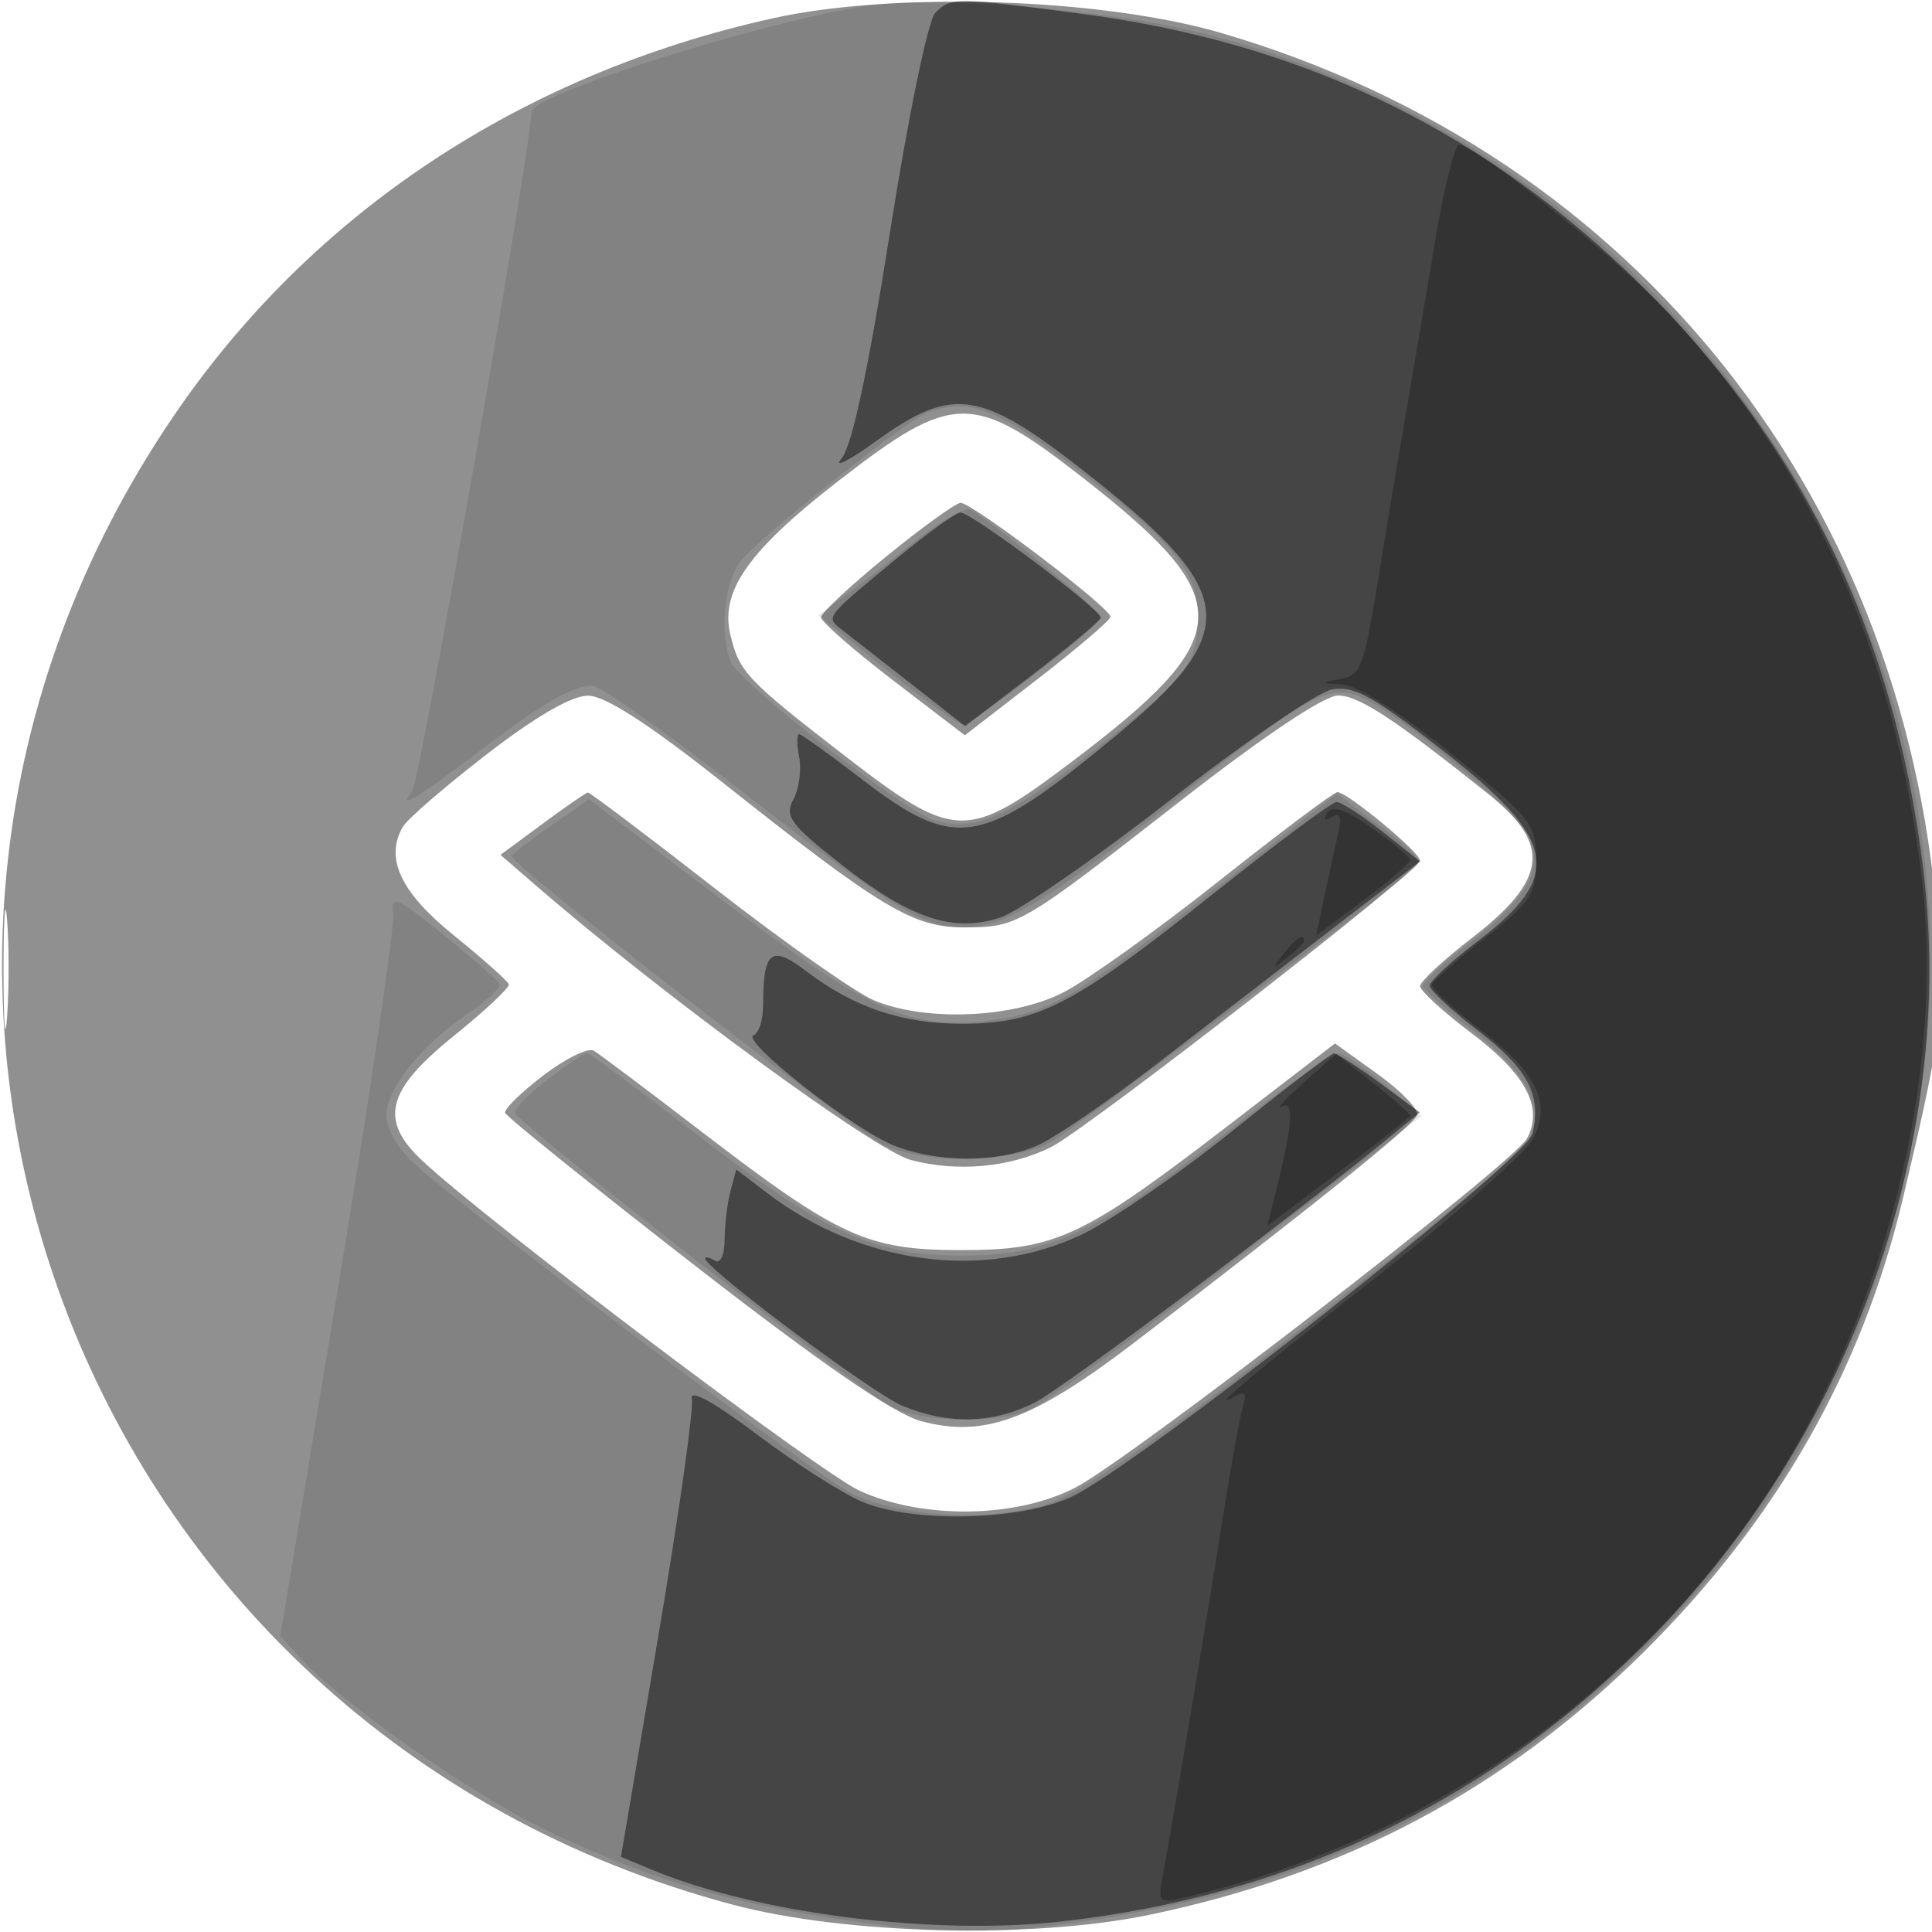<svg xmlns="http://www.w3.org/2000/svg" width="200" height="200" fill="#000000"><path fill-opacity=".435" fill-rule="evenodd" d="M80 1.894C53.993 7.655 32.304 22.04 18.02 43c-39.505 57.969-10.232 136.042 57.805 154.164 11.681 3.112 31.017 3.584 43.175 1.054 20.253-4.215 36.875-13.047 51.13-27.169 13.755-13.627 22.599-29.086 26.842-46.917 3.799-15.968 4.2-18.827 3.733-26.632-2.713-45.323-31.198-81.432-74.205-94.064C114.121-.2 92.662-.912 80 1.894m6.816 47.873c-9.354 7.253-12.287 11.426-11.207 15.945.923 3.86 1.7 4.684 11.739 12.447 11.509 8.898 12.692 8.935 23.571.721 17.206-12.992 17.366-16.779 1.244-29.369-11.488-8.971-13.472-8.951-25.347.256m4.934 7.836C88.037 60.622 85 63.459 85 63.907s3.348 3.38 7.44 6.514l7.44 5.699 7.515-5.81c4.134-3.196 7.536-6.1 7.561-6.454.061-.894-14.379-11.869-15.525-11.799-.512.031-3.968 2.527-7.681 5.546M50.382 78.086c-4.335 3.347-8.248 6.733-8.696 7.525-1.856 3.283-.208 6.769 5.314 11.236 3.025 2.448 5.579 4.721 5.675 5.052s-2.491 2.753-5.75 5.383c-6.948 5.608-7.705 8.685-3.175 12.908 6.848 6.384 41.21 32.309 45.25 34.139 6.607 2.993 16.303 2.831 22.39-.373 5.865-3.087 45.359-33.619 46.68-36.087 1.712-3.199-.084-6.639-5.667-10.854-2.971-2.244-5.403-4.46-5.403-4.926 0-.465 2.427-2.718 5.394-5.007 7.773-5.997 8.21-9.666 1.764-14.819C144.365 74.435 140.656 72 138.522 72c-1.435 0-7.673 4.171-16.309 10.904C105.6 95.857 105.354 96 99.762 96 94.521 96 91.228 94.026 75 81.154c-7.808-6.193-12.34-9.127-14.118-9.138-1.69-.01-5.412 2.141-10.5 6.07m5.772 7.202-4.345 3.208 3.718 3.214c13.139 11.358 34.984 27.351 38.74 28.362 4.802 1.293 10.296.791 14.544-1.328 3.671-1.831 38.189-28.64 38.189-29.66 0-.848-7.525-7.084-8.549-7.084-.366 0-5.905 4.155-12.308 9.234-6.404 5.079-13.632 10.254-16.062 11.5-5.22 2.676-14.254 3.056-19.597.824-1.898-.793-9.261-5.968-16.361-11.5s-13.07-10.04-13.266-10.018c-.197.021-2.312 1.483-4.703 3.248M.365 100.5c.003 5.5.171 7.622.373 4.716.203-2.905.201-7.405-.004-10S.363 95 .365 100.5m55.887 10.822c-2.294 1.748-4.077 3.493-3.962 3.878.116.385 8.914 7.467 19.552 15.736 13.167 10.237 20.668 15.399 23.5 16.173 6.478 1.772 11.593-.111 22.086-8.13 18.835-14.395 28.928-22.514 29.266-23.544.192-.586-1.641-2.494-4.074-4.241l-4.423-3.177-10.848 8.345c-15.288 11.76-18.037 13.048-27.849 13.048-9.728 0-12.643-1.334-27-12.354-5.5-4.221-10.467-7.954-11.038-8.294s-2.916.812-5.21 2.56"/><path fill-opacity=".098" fill-rule="evenodd" d="M89.5.637C78.255 2.425 55 9.821 55 11.609c0 3.677-11.519 69.301-12.345 70.333-1.617 2.018.454.76 7.345-4.465C56.333 72.675 59.265 71 61.335 71c.807 0 7.78 4.922 15.496 10.938C92.325 94.018 95.554 96 99.739 96c4.208 0 8.497-2.562 21.417-12.792 14.027-11.106 16.259-12.381 19.519-11.141 3.74 1.422 16.325 11.839 17.55 14.527 1.561 3.427-.06 6.358-6.094 11.016-2.771 2.139-4.947 4.178-4.835 4.531s2.559 2.495 5.438 4.76c5.369 4.227 7.186 7.798 5.64 11.086-.481 1.023-10.774 9.543-22.874 18.934-15.289 11.865-23.491 17.57-26.887 18.702-5.953 1.984-15.625 1.452-20.658-1.136-3.465-1.782-40.044-29.403-45.205-34.135-1.513-1.387-2.75-3.574-2.75-4.86 0-2.79 3.565-7.257 8.446-10.581 1.947-1.326 3.43-2.682 3.297-3.014-.134-.331-2.758-2.639-5.831-5.129-4.661-3.776-5.524-4.174-5.2-2.398.214 1.172-2.331 18.528-5.657 38.57l-6.046 36.441 2.246 2.409c4.31 4.625 17.303 13.76 24.745 17.397 10.173 4.973 18.693 7.629 30 9.353 12.042 1.836 17.215 1.822 28.916-.075 22.087-3.582 40.184-12.726 55.503-28.046 15.18-15.179 24.312-33.018 28.055-54.8 8.582-49.945-24.19-99.645-73.974-112.182-9.796-2.467-27.956-3.92-35-2.8M96 42.735c-2.46.947-17.886 13.264-19.503 15.573-1.533 2.188-1.978 7.276-.886 10.121.868 2.261 18.108 15.665 21.262 16.53 4.171 1.145 7.478-.343 16.611-7.476C122.953 70.09 124 68.712 124 63.642c0-4.474-2.712-7.692-13.081-15.522-7.861-5.935-10.765-6.983-14.919-5.385m-1.403 13.388c-2.696 2.163-6.023 4.749-7.393 5.747l-2.492 1.815 7.091 5.658C95.702 72.454 99.217 75 99.612 75 100.688 75 114 64.721 114 63.89c0-.639-10.967-9.679-13.501-11.128-.55-.314-3.206 1.198-5.902 3.361m31.207 35.872c-14.554 11.377-17.203 12.91-23.608 13.666-8.011.946-12.208-.955-27.243-12.337l-13.976-10.58-3.988 2.764C54.795 87.028 53 88.441 53 88.647c0 .992 35.913 28.818 38.718 29.999 4.544 1.912 13.152 1.712 17.046-.396 2.521-1.365 33.251-24.536 37.682-28.414.924-.809.397-1.363-5.496-5.777l-2.55-1.91zM56.7 111.75c-1.992 1.513-3.527 3.064-3.411 3.448.32 1.058 35.821 28.793 38.911 30.399 3.115 1.618 10.506 1.845 14.211.437 1.398-.532 11.141-7.614 21.652-15.739l19.11-14.773-3.836-3.246c-2.111-1.785-4.287-3.253-4.837-3.261-.55-.007-5.684 3.64-11.408 8.105-13.523 10.548-18.484 12.86-27.592 12.86-9.088 0-14.186-2.363-27.848-12.909C65.902 112.632 61 109 60.76 109s-2.068 1.237-4.06 2.75"/><path fill-opacity=".469" fill-rule="evenodd" d="M96.821 1.325c-.747.75-2.787 10.629-4.696 22.75-2.238 14.206-3.923 22.083-5 23.377-.894 1.073.685.286 3.509-1.75 8.183-5.901 10.916-5.423 22.736 3.977 14.794 11.764 15.11 15.765 2.099 26.523-13.953 11.538-16.511 11.96-26.386 4.362C85.821 78.054 82.955 76 82.715 76s-.232 1.075.019 2.388-.023 3.283-.608 4.377c-.932 1.741-.318 2.575 4.933 6.7 7.178 5.64 11.62 7.126 16.492 5.518 1.898-.626 9.775-6.07 17.506-12.097s15.284-11.204 16.786-11.505c2.261-.452 4.236.63 11.482 6.287 11.898 9.29 12.586 12.938 3.715 19.703-2.772 2.114-5.04 4.213-5.04 4.664s2.244 2.539 4.987 4.642c5.199 3.986 6.636 6.706 5.639 10.677-.701 2.793-41.078 34.589-47.797 37.637-5.376 2.44-16.29 2.679-21.571.473-2.022-.846-6.909-3.969-10.859-6.942-4.543-3.42-7.034-4.784-6.781-3.714.221.931-1.34 11.979-3.468 24.552l-3.868 22.86 3.109 1.298c10.935 4.567 29.132 6.879 42.454 5.393 24.282-2.708 45.163-12.868 61.764-30.052 20.33-21.044 30.846-51.158 27.501-78.755-3.048-25.15-13.069-45.317-30.911-62.209-15.741-14.902-33.922-23.493-55.91-26.42-13.351-1.777-13.84-1.782-15.468-.15m-3.99 56.481c-7.579 6.275-7.405 6.044-5.585 7.454.88.682 4.089 3.191 7.131 5.576l5.531 4.337 6.991-5.337c3.845-2.935 7.016-5.585 7.046-5.89.081-.812-13.453-10.956-14.53-10.89-.503.031-3.466 2.168-6.584 4.75M125.5 92.599c-14.355 11.442-18.031 13.35-25.782 13.379-6.282.024-11.309-1.666-16.316-5.485-3.56-2.715-4.402-2.044-4.402 3.505 0 1.56-.445 2.985-.989 3.169-1.414.476 10.065 9.549 14.342 11.336 4.466 1.866 10.713 1.921 14.929.131 1.77-.752 7.38-4.577 12.468-8.5s13.301-10.246 18.252-14.049l9.001-6.914-3.895-3.086c-2.143-1.697-4.281-3.077-4.752-3.068s-6.256 4.321-12.856 9.582m2 24.535c-5.5 4.418-12.475 9.214-15.5 10.657-10.11 4.82-22.84 3.145-32.587-4.289l-3.196-2.439-.595 2.219c-.327 1.22-.601 3.482-.608 5.027-.008 1.615-.439 2.546-1.014 2.191-.55-.34-1-.439-1-.22 0 1.026 17.286 13.942 20.405 15.245 4.725 1.974 9.418 1.86 13.723-.335 2.957-1.508 27.405-19.816 37.108-27.789l2.736-2.248-4.183-3.077c-2.301-1.692-4.432-3.054-4.736-3.026-.304.027-5.053 3.665-10.553 8.084"/><path fill-opacity=".261" fill-rule="evenodd" d="M148.598 24.75A6548 6548 0 0 1 145.503 43a2067 2067 0 0 0-2.513 15c-1.859 11.448-2.001 11.855-4.306 12.303-1.964.382-1.931.438.327.561 1.475.08 6.114 3.036 11.25 7.169C158.58 84.728 159 85.256 159 89.01c0 3.566-.503 4.339-5.25 8.076-2.887 2.272-5.368 4.436-5.512 4.808-.144.373 2.035 2.429 4.843 4.57 5.987 4.565 7.495 7.573 5.679 11.323-.693 1.432-7.868 7.803-15.945 14.158-14.11 11.102-17.902 14.294-14.958 12.59.998-.578 1.21-.289.802 1.09-.306 1.031-1.266 6.375-2.135 11.875-1.603 10.151-5.221 31.699-6.177 36.791-.494 2.631-.361 2.753 2.314 2.128 24.264-5.671 45.669-20.289 59.471-40.613 12.794-18.84 19.326-44.155 16.785-65.052-2.821-23.199-11.203-41.964-25.952-58.102C168.061 27.286 152.812 15 151.057 15c-.452 0-1.558 4.387-2.459 9.75m-11.184 59.389c-.46.744-.289.901.472.432.842-.521 1.037-.05.662 1.595-.292 1.284-.93 4.214-1.417 6.512l-.886 4.178 4.877-3.642c2.683-2.002 4.868-3.882 4.857-4.177-.012-.296-1.781-1.781-3.932-3.303-2.744-1.94-4.125-2.416-4.633-1.595m-4.542 14.611c-1.243 1.586-1.208 1.621.378.378.963-.755 1.75-1.543 1.75-1.75 0-.823-.821-.294-2.128 1.372m2.039 13.362c-1.876 1.664-2.855 2.747-2.176 2.407 1.273-.638 1.057 2.044-.741 9.184l-.807 3.204 7.406-5.575c4.074-3.066 7.407-5.707 7.407-5.869s-1.728-1.663-3.839-3.336l-3.84-3.041z"/></svg>